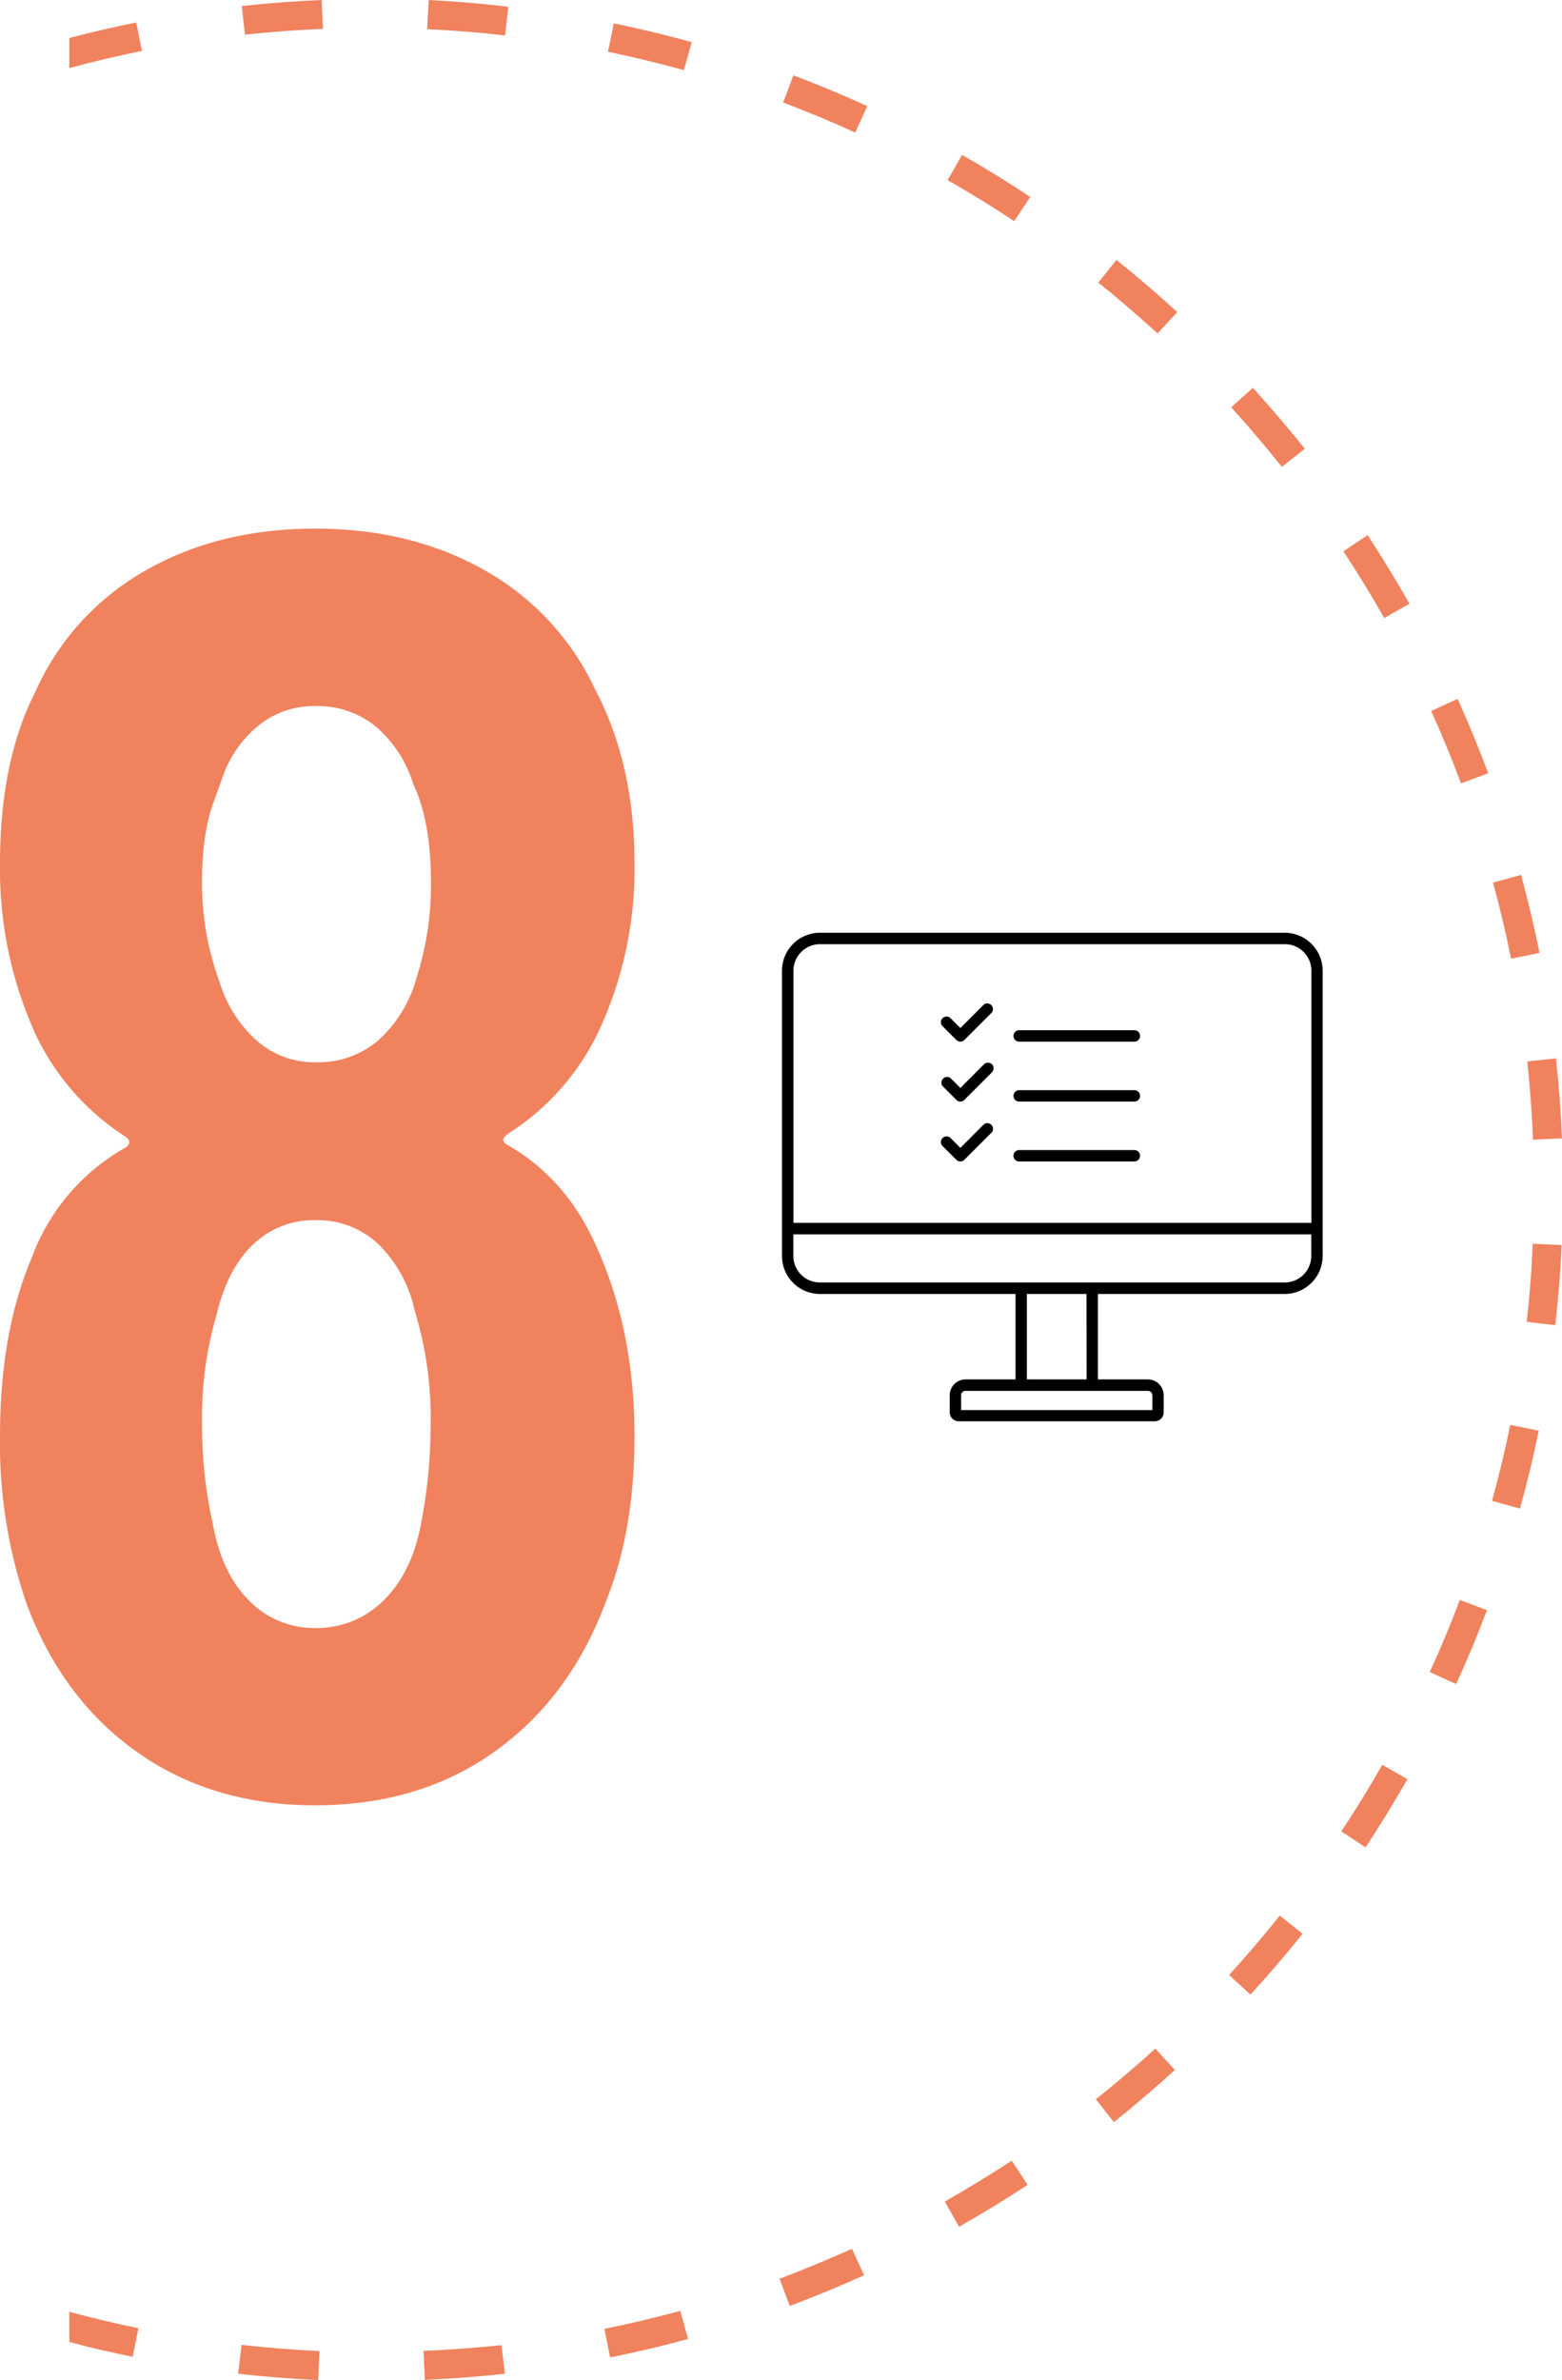 <svg xmlns="http://www.w3.org/2000/svg" viewBox="0 0 273.24 416.08"><defs><style>.cls-1{fill:#f0825e;}</style></defs><g id="Livello_2" data-name="Livello 2"><g id="Livello_2-2" data-name="Livello 2"><path d="M168,182.11a1,1,0,0,1-.7-.29l-2.42-2.41a1,1,0,0,1,0-1.4,1,1,0,0,1,1.4,0l1.72,1.72,4.13-4.13a1,1,0,0,1,1.39,1.39l-4.83,4.83A1,1,0,0,1,168,182.11Z"/><path d="M198.43,182.11H178.29a1,1,0,1,1,0-2h20.14a1,1,0,1,1,0,2Z"/><path d="M168,192.59a1,1,0,0,1-.7-.29l-2.42-2.42a1,1,0,0,1,1.4-1.4L168,190.2l4.13-4.13a1,1,0,0,1,1.39,0,1,1,0,0,1,0,1.4l-4.83,4.83A1,1,0,0,1,168,192.59Z"/><path d="M198.43,192.59H178.29a1,1,0,0,1,0-2h20.14a1,1,0,0,1,0,2Z"/><path d="M168,203.06a1,1,0,0,1-.7-.29l-2.42-2.41a1,1,0,0,1,0-1.4,1,1,0,0,1,1.4,0l1.72,1.72,4.13-4.14a1,1,0,0,1,1.39,1.4l-4.83,4.83A1,1,0,0,1,168,203.06Z"/><path d="M198.43,203.06H178.29a1,1,0,1,1,0-2h20.14a1,1,0,1,1,0,2Z"/><path d="M152,163.07h-7.6a1,1,0,1,0,0,2h80.36a4.64,4.64,0,0,1,4.64,4.64v44.08h-90.6V169.71a4.64,4.64,0,0,1,4.63-4.64h5.92a1,1,0,0,0,0-2h-5.92a6.65,6.65,0,0,0-6.64,6.64v49.87a6.65,6.65,0,0,0,6.64,6.64h34.22v14.94h-8.75a2.77,2.77,0,0,0-2.76,2.76v3a1.56,1.56,0,0,0,1.57,1.56H202a1.56,1.56,0,0,0,1.56-1.56v-3a2.77,2.77,0,0,0-2.76-2.76h-8.74V226.22h32.67a6.65,6.65,0,0,0,6.64-6.64V169.71a6.65,6.65,0,0,0-6.64-6.64h-1.53m-12.6,0h-8.74m-2,0H154m67.23,0h-8.59m-11.05,80.85v2.6H168.13v-2.6a.76.76,0,0,1,.75-.76h31.93A.76.76,0,0,1,201.57,243.92Zm-11.51-2.76H179.63V226.22h10.43Zm34.68-16.95H143.41a4.64,4.64,0,0,1-4.63-4.63V215.8h90.6v3.78A4.64,4.64,0,0,1,224.74,224.21Z"/><path class="cls-1" d="M89,200.3q10.23,5.89,15.5,18Q111,232.85,111,251.14q0,16.42-5,28.83-6.21,16.74-19.38,26.19t-31.46,9.46q-18,0-31.16-9.3t-19.37-26A86.19,86.19,0,0,1,0,251.14q0-18.28,5.58-31.31A36.44,36.44,0,0,1,22,200.61q1.23-.93,0-1.86a43.17,43.17,0,0,1-15.81-18A69.65,69.65,0,0,1,0,151q0-18,6.2-30.07A45.54,45.54,0,0,1,25.26,99.86q12.87-7.44,29.92-7.44,16.74,0,29.61,7.28a46.47,46.47,0,0,1,19.37,20.93Q111,133.65,111,151a67,67,0,0,1-6.2,29.14,43.17,43.17,0,0,1-15.81,18C87.73,199,87.73,199.68,89,200.3ZM37.51,139.85q-2.17,5.58-2.17,14.26a50.39,50.39,0,0,0,3.1,17.67A22.34,22.34,0,0,0,45,182a15.21,15.21,0,0,0,10.23,3.72,16.22,16.22,0,0,0,11-3.88,22.89,22.89,0,0,0,6.67-11,52.87,52.87,0,0,0,2.48-16.74q0-10.55-3.1-17.05A21.48,21.48,0,0,0,65.72,127a16.12,16.12,0,0,0-10.54-3.56,15.43,15.43,0,0,0-9.76,3.25,20,20,0,0,0-6.36,8.84ZM75.33,249.28a64.11,64.11,0,0,0-2.79-20.15,23.06,23.06,0,0,0-6.36-11.63,15.52,15.52,0,0,0-11-4.18,15.27,15.27,0,0,0-11,4.34q-4.48,4.34-6.35,12.4a63.09,63.09,0,0,0-2.48,18.6,78.55,78.55,0,0,0,1.86,17.67q1.54,8.69,6.35,13.48a15.83,15.83,0,0,0,11.63,4.81,16.45,16.45,0,0,0,12.09-5q5-5,6.51-14A90.44,90.44,0,0,0,75.33,249.28Z"/><path class="cls-1" d="M74.1,411l.21,5.07c4.66-.2,9.36-.56,14-1.07L87.73,410C83.22,410.46,78.64,410.81,74.1,411Z"/><path class="cls-1" d="M74.72,5.1c4.54.21,9.13.58,13.63,1.09l.57-5C84.31.62,79.61.25,75,0Z"/><path class="cls-1" d="M41.66,415c4.62.52,9.32.89,14,1.1l.23-5.07c-4.54-.21-9.12-.57-13.63-1.08Z"/><path class="cls-1" d="M42.29,1.06l.56,5c4.5-.49,9.09-.84,13.64-1L56.27,0C51.61.2,46.91.55,42.29,1.06Z"/><path class="cls-1" d="M106.35,9.05c4.44.92,8.92,2,13.28,3.21L121,7.37c-4.48-1.24-9.06-2.35-13.62-3.29Z"/><path class="cls-1" d="M136.37,398.38l1.78,4.76c4.36-1.63,8.73-3.44,13-5.36l-2.1-4.62C144.88,395,140.63,396.79,136.37,398.38Z"/><path class="cls-1" d="M105.73,407.15l1,5c4.56-.92,9.15-2,13.63-3.24L119,404C114.65,405.19,110.18,406.25,105.73,407.15Z"/><path class="cls-1" d="M268.17,199.24l5.07-.22c-.19-4.65-.55-9.35-1.06-14l-5,.56C267.63,190.11,268,194.7,268.17,199.24Z"/><path class="cls-1" d="M269.31,166.6c-.92-4.57-2-9.15-3.24-13.64l-4.89,1.34c1.19,4.38,2.26,8.85,3.15,13.3Z"/><path class="cls-1" d="M12.12,409.44c3.67,1,7.38,1.84,11.09,2.6l1-5c-4-.82-8.1-1.8-12.1-2.87Z"/><path class="cls-1" d="M267.07,231.1l5,.57c.52-4.61.9-9.31,1.11-14l-5.07-.23C267.94,222,267.58,226.6,267.07,231.1Z"/><path class="cls-1" d="M235,96.38c2.5,3.8,4.91,7.72,7.14,11.67l4.42-2.5c-2.29-4-4.76-8.07-7.32-12Z"/><path class="cls-1" d="M250.11,292.32l4.62,2.1c1.93-4.22,3.74-8.57,5.38-12.92l-4.75-1.79C253.76,284,252,288.19,250.11,292.32Z"/><path class="cls-1" d="M234.64,320.17l4.23,2.81c2.57-3.88,5-7.89,7.34-11.93l-4.41-2.51C239.56,312.48,237.15,316.39,234.64,320.17Z"/><path class="cls-1" d="M261,262.39l4.89,1.35c1.25-4.48,2.35-9.06,3.28-13.62l-5-1C263.3,253.54,262.22,258,261,262.39Z"/><path class="cls-1" d="M250.36,124.3c1.87,4.14,3.63,8.4,5.22,12.66l4.75-1.78c-1.63-4.36-3.43-8.73-5.35-13Z"/><path class="cls-1" d="M215.38,71.22c3.06,3.35,6,6.85,8.87,10.4l4-3.16c-2.9-3.64-6-7.23-9.09-10.66Z"/><path class="cls-1" d="M165.77,31.49c3.94,2.24,7.86,4.66,11.64,7.17l2.8-4.23c-3.87-2.58-7.88-5.05-11.92-7.35Z"/><path class="cls-1" d="M165.27,384.89l2.5,4.41c4-2.29,8.08-4.76,12-7.32l-2.79-4.24C173.15,380.24,169.22,382.65,165.27,384.89Z"/><path class="cls-1" d="M137,17.92c4.24,1.6,8.48,3.37,12.6,5.25l2.11-4.61c-4.23-1.94-8.57-3.75-12.92-5.39Z"/><path class="cls-1" d="M191.69,367l3.16,4c3.64-2.9,7.23-6,10.67-9.1l-3.42-3.75C198.74,361.21,195.24,364.2,191.69,367Z"/><path class="cls-1" d="M192.13,49.4c3.54,2.84,7,5.84,10.37,8.9l3.44-3.74c-3.43-3.14-7-6.21-10.64-9.12Z"/><path class="cls-1" d="M215,345.28l3.74,3.43c3.15-3.43,6.21-7,9.12-10.64l-4-3.17C221.06,338.44,218.07,341.93,215,345.28Z"/><path class="cls-1" d="M23.83,3.93c-3.91.78-7.84,1.7-11.71,2.72V11.9c4.19-1.13,8.46-2.14,12.71-3Z"/></g></g></svg>